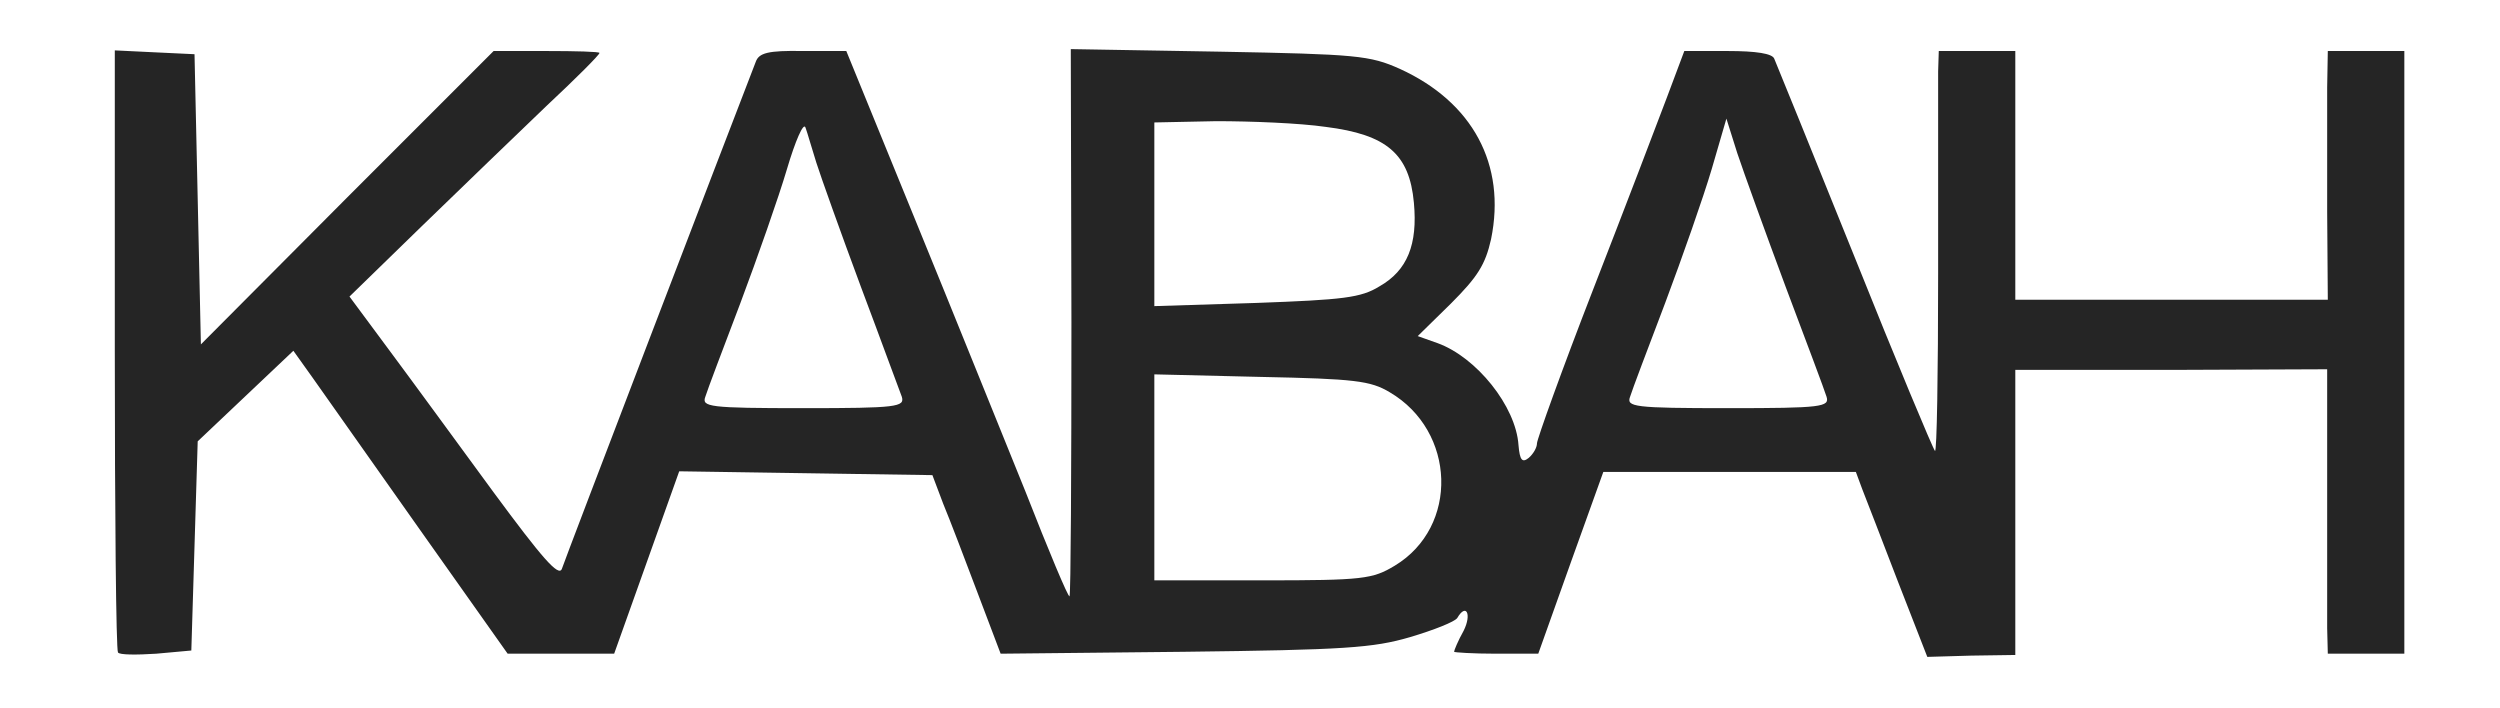 <!DOCTYPE svg PUBLIC "-//W3C//DTD SVG 20010904//EN" "http://www.w3.org/TR/2001/REC-SVG-20010904/DTD/svg10.dtd">
<svg version="1.0" xmlns="http://www.w3.org/2000/svg" width="392px" height="111px" viewBox="0 0 3920 1110" preserveAspectRatio="xMidYMid meet">
<g id="layer101" fill="#252525" fill-rule="evenodd">
<path d="M185 1023 C182 1019,180 805,180 547 L180 79 242 82 L305 85 310 312 L315 540 544 310 L774 80 857 80 C902 80,940 81,940 83 C940 86,903 123,857 166 C812 209,724 294,661 355 L548 465 611 550 C646 597,719 697,774 772 C850 875,876 905,881 892 C885 879,1142 208,1185 97 C1190 83,1204 79,1259 80 L1327 80 1434 342 C1493 486,1571 680,1608 771 C1644 863,1675 937,1677 935 C1679 933,1680 740,1680 505 L1679 77 1912 81 C2128 85,2148 87,2195 108 C2309 160,2362 258,2338 375 C2329 415,2317 434,2275 476 L2223 527 2254 538 C2315 560,2377 637,2381 698 C2383 722,2387 726,2397 718 C2404 712,2410 702,2410 695 C2410 689,2449 580,2498 454 C2547 328,2599 192,2614 152 L2641 80 2709 80 C2754 80,2779 84,2782 92 C2785 99,2842 239,2908 403 C2974 568,3031 704,3034 707 C3037 711,3039 585,3039 429 C3039 272,3039 130,3039 112 L3040 80 3100 80 L3160 80 3160 275 L3160 470 3405 470 L3650 470 3649 332 C3649 256,3649 169,3649 137 L3650 80 3710 80 L3770 80 3770 552 L3770 1025 3710 1025 L3650 1025 3649 985 C3649 963,3649 862,3649 762 L3649 579 3404 580 L3160 580 3160 803 L3160 1027 3091 1028 L3022 1030 2976 912 C2951 847,2926 782,2920 767 L2910 740 2712 740 L2514 740 2463 882 L2412 1025 2346 1025 C2309 1025,2280 1023,2280 1022 C2280 1020,2286 1005,2295 989 C2308 963,2299 945,2285 969 C2281 975,2248 988,2211 999 C2153 1016,2108 1019,1857 1022 L1569 1025 1533 930 C1513 877,1489 814,1479 790 L1462 745 1263 742 L1065 739 1014 882 L963 1025 879 1025 L796 1025 658 830 C582 722,506 615,490 592 L460 550 385 621 L310 692 305 856 L300 1020 245 1025 C214 1027,187 1027,185 1023 M1810 748 L1810 587 1977 591 C2124 594,2149 597,2179 615 C2283 676,2288 826,2187 887 C2152 908,2138 910,1980 910 L1810 910 1810 748 M1106 622 C1109 612,1134 546,1161 475 C1188 403,1221 309,1234 265 C1247 221,1260 191,1263 200 C1266 208,1273 233,1280 255 C1287 277,1318 364,1350 450 C1382 535,1410 612,1414 622 C1419 638,1407 640,1260 640 C1111 640,1100 638,1106 622 M2556 622 C2559 612,2584 546,2611 475 C2638 403,2671 309,2684 265 L2707 186 2724 240 C2734 270,2768 364,2800 450 C2832 535,2861 612,2864 622 C2869 638,2857 640,2710 640 C2561 640,2550 638,2556 622 M1810 336 L1810 192 1907 190 C1961 190,2038 193,2079 199 C2174 211,2210 241,2217 318 C2223 383,2207 424,2163 449 C2134 467,2106 470,1970 475 L1810 480 1810 336 " />
</g>

</svg>